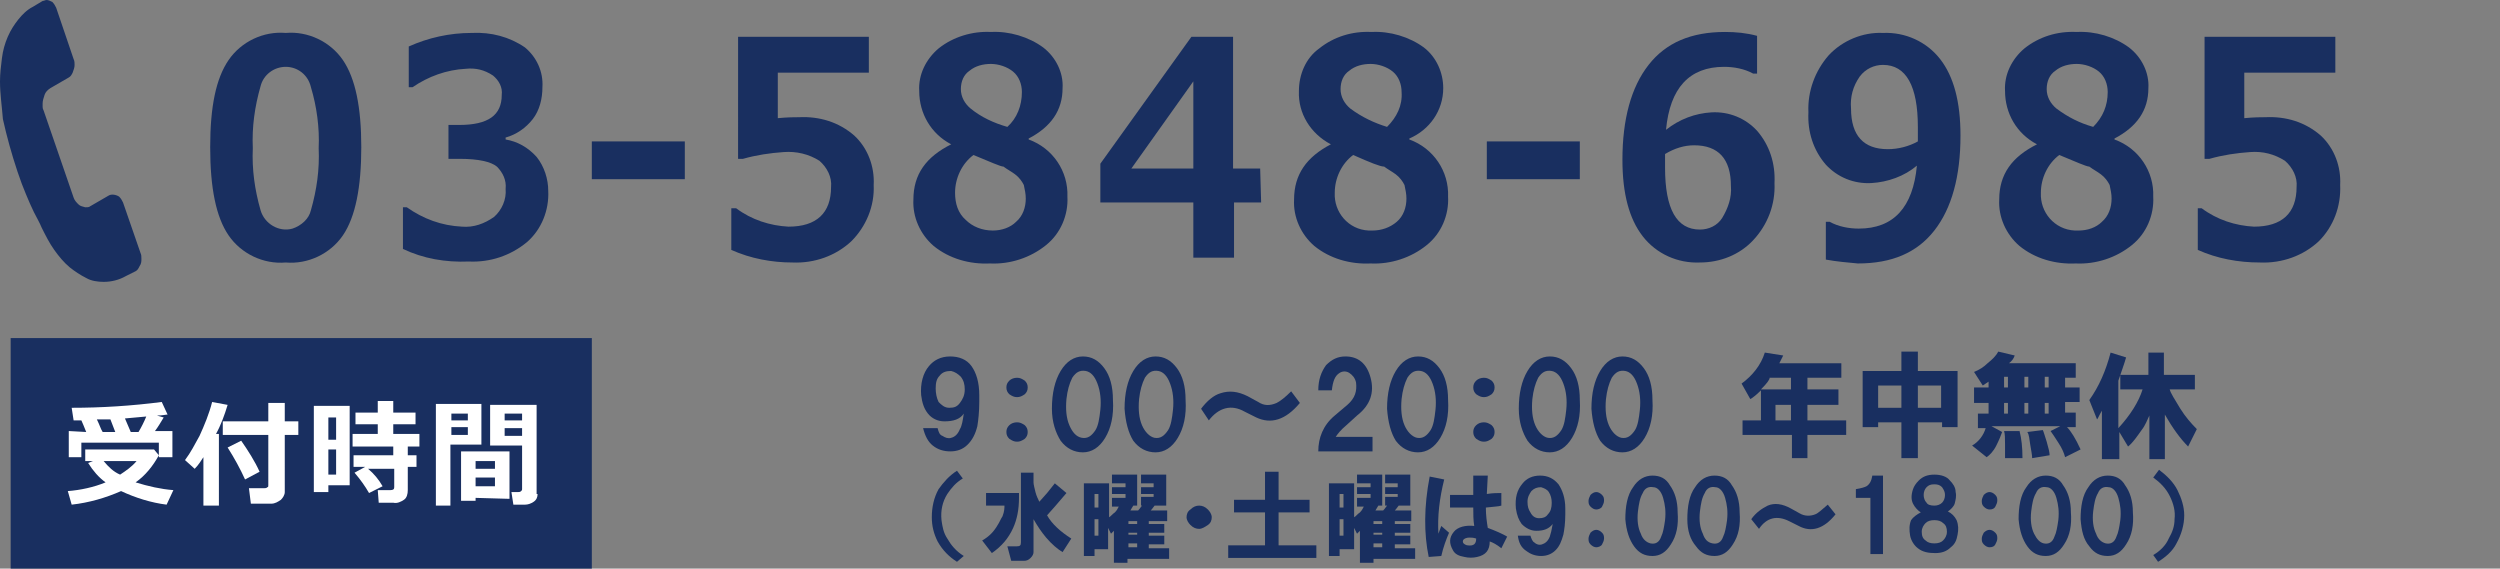 <?xml version="1.0" encoding="utf-8"?>
<!-- Generator: Adobe Illustrator 24.0.2, SVG Export Plug-In . SVG Version: 6.00 Build 0)  -->
<svg version="1.1" id="レイヤー_1" xmlns="http://www.w3.org/2000/svg" xmlns:xlink="http://www.w3.org/1999/xlink" x="0px"
	 y="0px" viewBox="0 0 258.1 58.7" style="enable-background:new 0 0 258.1 58.7;" xml:space="preserve">
<rect x="0" y="0" width="258.1" height="58.7" fill="#808080" stroke="none"/>
<style type="text/css">
	.st0{fill:#192F60;}
	.st1{fill:#FFFFFF;}
</style>
<title>pc_top_tel_inquiry</title>
<g id="レイヤー_2_1_">
	<g id="レイヤー_1-2">
		<path class="st0" d="M14.5,26.1c0.1,0.2,0.1,0.4,0.1,0.6c0,0.3,0,0.5-0.2,0.8c-0.1,0.2-0.2,0.4-0.4,0.5l-1,0.5
			c-0.7,0.4-1.5,0.6-2.3,0.6c-0.6,0-1.3-0.1-1.8-0.4c-0.6-0.3-1.2-0.7-1.7-1.1c-0.6-0.5-1.1-1.1-1.6-1.8c-0.5-0.7-0.9-1.5-1.3-2.3
			c-0.2-0.5-0.5-1-0.8-1.6S3,20.8,2.7,20.1s-0.6-1.5-0.9-2.4c-0.6-1.8-1.1-3.6-1.5-5.4C0.2,11,0,9.7,0,8.4C0,7.6,0.1,6.8,0.2,6
			s0.3-1.5,0.6-2.2S1.5,2.5,1.9,2s0.9-1,1.5-1.3l1-0.6C4.5,0.1,4.7,0,4.8,0C5,0,5.2,0.1,5.4,0.2c0.2,0.2,0.3,0.4,0.4,0.6l1.8,5.3
			c0.1,0.2,0.1,0.4,0.1,0.6c0,0.3-0.1,0.5-0.2,0.8C7.4,7.7,7.3,7.9,7.1,8L5.2,9.1C4.9,9.3,4.7,9.5,4.6,9.8s-0.2,0.6-0.2,0.9
			c0,0.1,0,0.2,0,0.3s0,0.2,0.1,0.4l3.1,9c0.1,0.3,0.3,0.5,0.5,0.7c0.2,0.2,0.4,0.2,0.7,0.3c0.2,0,0.4,0,0.5-0.1l1.9-1.1
			c0.3-0.2,0.8-0.1,1.1,0.1c0.2,0.2,0.3,0.4,0.4,0.6L14.5,26.1z"/>
		<path class="st0" d="M29.5,27.1c-2.3,0.2-4.6-0.9-5.9-2.8s-1.9-4.9-1.9-9.1s0.6-7.1,1.9-9s3.6-3,5.9-2.8c2.3-0.2,4.6,0.9,5.9,2.8
			c1.3,1.9,1.9,4.9,1.9,9s-0.6,7.2-1.9,9.1S31.8,27.3,29.5,27.1z M29.5,6.9c-1.2,0-2.3,0.8-2.6,2c-0.6,2.1-0.9,4.2-0.8,6.4
			c-0.1,2.2,0.2,4.3,0.8,6.4c0.4,1.4,1.9,2.3,3.3,1.9c0.9-0.3,1.7-1,1.9-1.9c0.6-2.1,0.9-4.2,0.8-6.4C33,13.2,32.7,11,32.1,9
			C31.8,7.7,30.7,6.9,29.5,6.9z"/>
		<path class="st0" d="M41.6,25.7v-4.3H42c1.7,1.2,3.6,1.9,5.7,2c1.2,0.1,2.3-0.3,3.3-1c0.8-0.7,1.3-1.8,1.2-2.9
			c0.1-0.9-0.3-1.7-0.9-2.3c-0.6-0.5-1.9-0.8-3.8-0.8h-1.2v-3.5h1.1c3,0,4.4-1,4.4-3.1c0.1-0.8-0.3-1.5-0.9-2
			C50,7.2,49.1,7,48.1,7.1c-2,0.1-3.9,0.8-5.5,1.9h-0.4V4.8c2-0.9,4.2-1.4,6.5-1.4c2-0.1,3.9,0.4,5.5,1.5c1.2,1,1.9,2.5,1.8,4.1
			c0,1.2-0.3,2.4-1,3.3c-0.7,0.9-1.7,1.6-2.8,1.9v0.2c1.2,0.2,2.3,0.8,3.2,1.8c0.8,1,1.2,2.3,1.2,3.5c0.1,2-0.7,4-2.2,5.3
			c-1.7,1.4-3.8,2.1-6,2C46,27.1,43.7,26.7,41.6,25.7z"/>
		<path class="st0" d="M70.7,18.5h-9.6v-3.9h9.6V18.5z"/>
		<path class="st0" d="M75.5,25.8v-4.3H76c1.6,1.2,3.5,1.8,5.4,1.9c2.9,0,4.4-1.4,4.4-4.1c0.1-1-0.4-2-1.2-2.7
			c-1.1-0.7-2.4-1-3.7-0.9c-1.4,0.1-2.8,0.3-4.2,0.7h-0.5V3.8h13.5v3.7h-9.4v4.7c1-0.1,1.8-0.1,2.2-0.1c2.1-0.1,4.1,0.5,5.7,1.9
			c1.4,1.3,2.1,3.2,2,5.1c0.1,2.2-0.8,4.3-2.3,5.8c-1.6,1.5-3.8,2.3-6.1,2.2C79.7,27.1,77.5,26.7,75.5,25.8z"/>
		<path class="st0" d="M98.2,14.9L98.2,14.9c-2.1-1.1-3.3-3.2-3.3-5.5c-0.1-1.7,0.7-3.3,2-4.4c1.5-1.2,3.5-1.8,5.4-1.7
			c1.9-0.1,3.9,0.5,5.4,1.6c1.3,1,2.1,2.6,2,4.2c0,2.3-1.2,4-3.5,5.2v0.1c2.5,0.9,4.1,3.3,4,5.9c0.1,1.9-0.7,3.8-2.2,5
			c-1.6,1.3-3.7,2-5.8,1.9c-2.1,0.1-4.2-0.5-5.8-1.8c-1.4-1.2-2.2-3-2.1-4.8C94.3,18,95.6,16.2,98.2,14.9z M100.5,16
			c-1.2,0.9-1.9,2.4-1.9,3.9c0,1.1,0.3,2.1,1.1,2.8c0.7,0.7,1.7,1.1,2.8,1.1c0.9,0,1.8-0.3,2.4-0.9c0.7-0.6,1-1.5,1-2.4
			c0-0.5-0.1-0.9-0.2-1.4c-0.2-0.4-0.5-0.8-0.9-1.1c-0.4-0.3-0.8-0.5-1.2-0.8C103.3,17.2,102.2,16.7,100.5,16z M105.5,9.5
			c0-0.8-0.3-1.6-0.9-2.1s-1.5-0.8-2.3-0.8s-1.6,0.2-2.2,0.7c-0.6,0.4-0.9,1.1-0.9,1.9s0.4,1.5,1,2c1.1,0.9,2.4,1.5,3.8,1.9
			C105,12.2,105.5,10.9,105.5,9.5L105.5,9.5z"/>
		<path class="st0" d="M130.2,20.9h-2.8v5.7h-4.2v-5.7h-9.6v-4L123,3.8h4.3v13.6h2.8L130.2,20.9z M123.2,17.4v-9l-6.4,9H123.2z"/>
		<path class="st0" d="M137.4,14.9L137.4,14.9c-2.1-1.1-3.4-3.2-3.3-5.5c0-1.7,0.7-3.4,2.1-4.4c1.5-1.2,3.4-1.8,5.4-1.7
			c1.9-0.1,3.9,0.5,5.4,1.6c1.3,1,2,2.6,2,4.2c0,2.3-1.4,4.3-3.5,5.2v0.1c2.5,0.9,4.1,3.3,4,5.9c0.1,1.9-0.7,3.8-2.2,5
			c-1.6,1.3-3.7,2-5.8,1.9c-2.1,0.1-4.2-0.5-5.8-1.8c-1.4-1.2-2.2-3-2.1-4.8C133.6,18,134.9,16.2,137.4,14.9z M139.7,16
			c-1.2,0.9-1.9,2.4-1.9,3.9c-0.1,2,1.4,3.8,3.5,3.9c0.1,0,0.3,0,0.4,0c0.9,0,1.8-0.3,2.5-0.9s1-1.5,1-2.4c0-0.5-0.1-0.9-0.2-1.4
			c-0.2-0.4-0.5-0.8-0.9-1.1c-0.4-0.3-0.8-0.5-1.2-0.8C142.5,17.2,141.5,16.8,139.7,16z M144.7,9.5c0-0.8-0.3-1.6-0.9-2.1
			c-0.6-0.5-1.5-0.8-2.3-0.8s-1.6,0.2-2.2,0.7c-0.6,0.4-0.9,1.1-0.9,1.9s0.4,1.5,1,2c1.2,0.9,2.5,1.5,3.8,1.9
			C144.2,12.1,144.8,10.9,144.7,9.5L144.7,9.5z"/>
		<path class="st0" d="M163.1,18.5h-9.6v-3.9h9.6V18.5z"/>
		<path class="st0" d="M181.4,3.7v3.9H181c-0.9-0.5-2-0.7-3-0.7c-3.6,0-5.6,2.2-6,6.5c1.4-1.1,3-1.7,4.7-1.8
			c1.8-0.1,3.5,0.6,4.7,1.9c1.3,1.5,1.9,3.4,1.8,5.4c0.1,2.2-0.7,4.3-2.2,5.9c-1.4,1.5-3.4,2.3-5.5,2.3c-2.3,0.1-4.5-0.9-5.9-2.7
			c-1.4-1.8-2.1-4.4-2.1-7.9c0-4.2,0.9-7.5,2.7-9.8s4.4-3.4,7.9-3.4C179.2,3.3,180.3,3.4,181.4,3.7z M171.9,15.9v0.6
			c0,0.3,0,0.6,0,0.8c0,4.3,1.2,6.4,3.6,6.4c0.9,0,1.8-0.4,2.3-1.2c0.6-1,1-2.1,0.9-3.3c0-2.8-1.3-4.2-3.8-4.2
			C173.9,15,172.9,15.3,171.9,15.9z"/>
		<path class="st0" d="M188.5,26.8v-3.9h0.4c0.9,0.5,2,0.7,3,0.7c3.6,0,5.6-2.2,6-6.5c-1.3,1.1-3,1.7-4.7,1.8
			c-1.8,0.1-3.5-0.6-4.7-1.9c-1.3-1.5-1.9-3.4-1.8-5.4c-0.1-2.2,0.7-4.3,2.1-5.9c1.4-1.5,3.5-2.4,5.6-2.3c2.3-0.1,4.5,0.9,5.9,2.7
			s2.1,4.4,2.1,7.9c0,4.2-0.9,7.5-2.7,9.8s-4.4,3.4-7.9,3.4C190.7,27.1,189.6,27,188.5,26.8z M198,14.6c0-0.1,0-0.3,0-0.7
			s0-0.6,0-0.8c0-4.2-1.2-6.4-3.6-6.4c-0.9,0-1.8,0.4-2.4,1.2c-0.7,1-1,2.1-0.9,3.3c0,2.8,1.3,4.2,3.8,4.2
			C196,15.4,197.1,15.1,198,14.6z"/>
		<path class="st0" d="M210.3,14.9L210.3,14.9c-2.1-1.1-3.3-3.2-3.3-5.5c-0.1-1.7,0.7-3.3,2-4.4c1.5-1.2,3.4-1.8,5.4-1.7
			c1.9-0.1,3.9,0.5,5.4,1.6c1.3,1,2.1,2.6,2,4.2c0,2.3-1.2,4-3.5,5.2v0.1c2.5,0.9,4.1,3.3,4,5.9c0.1,1.9-0.7,3.8-2.2,5
			c-1.6,1.3-3.7,2-5.8,1.9c-2.1,0.1-4.2-0.5-5.8-1.8c-1.4-1.2-2.2-3-2.1-4.8C206.4,18,207.7,16.2,210.3,14.9z M212.6,16
			c-1.2,0.9-1.9,2.4-1.9,3.9c-0.1,2,1.4,3.8,3.5,3.9c0.1,0,0.3,0,0.4,0c0.9,0,1.8-0.3,2.4-0.9c0.7-0.6,1-1.5,1-2.4
			c0-0.5-0.1-0.9-0.2-1.4c-0.2-0.4-0.5-0.8-0.9-1.1c-0.4-0.3-0.8-0.5-1.2-0.8C215.4,17.2,214.3,16.7,212.6,16z M217.6,9.5
			c0-0.8-0.3-1.6-0.9-2.1c-0.6-0.5-1.5-0.8-2.3-0.8s-1.6,0.2-2.2,0.7c-0.6,0.4-0.9,1.1-0.9,1.9s0.4,1.5,1,2c1.2,0.9,2.4,1.5,3.8,1.9
			C217.1,12.1,217.6,10.9,217.6,9.5L217.6,9.5z"/>
		<path class="st0" d="M226.9,25.8v-4.3h0.4c1.6,1.2,3.5,1.8,5.4,1.9c2.9,0,4.4-1.4,4.4-4.1c0.1-1-0.4-2-1.2-2.7
			c-1.1-0.7-2.3-1-3.6-0.9c-1.4,0.1-2.8,0.3-4.2,0.7h-0.5V3.8h13.5v3.7h-9.4v4.7c1-0.1,1.8-0.1,2.2-0.1c2.1-0.1,4.1,0.5,5.7,1.9
			c1.4,1.3,2.1,3.2,2,5.1c0.1,2.2-0.7,4.3-2.2,5.8c-1.6,1.5-3.8,2.3-6.1,2.2C231.1,27.1,228.9,26.7,226.9,25.8z"/>
		<rect x="1.1" y="34.9" class="st0" width="60" height="23.8"/>
		<path class="st1" d="M16.4,47c-0.6,1.1-1.4,2.1-2.4,2.8c1.3,0.4,2.6,0.7,3.9,0.8l-0.7,1.5c-1.6-0.2-3.2-0.7-4.7-1.4
			c-1.6,0.7-3.3,1.2-5.1,1.4L7,50.7c1.3-0.1,2.7-0.4,3.9-0.9c-0.7-0.5-1.3-1.2-1.8-2l0.5-0.2H8.8v-1.2h7.1L16.4,47z M8.9,44.6
			c-0.2-0.5-0.4-1-0.5-1.2H7.6l-0.2-1.3c3.1,0,6.2-0.2,9.3-0.6l0.6,1.3c-0.2,0-0.5,0.1-1.1,0.1l0.7,0.2c-0.3,0.5-0.6,1-0.9,1.4h1.8
			v2.7h-1.4v-1.5h-8v1.5H7.1v-2.7L8.9,44.6L8.9,44.6z M10,43.3c0.3,0.6,0.4,1,0.6,1.3h1.3l-0.5-1.3H10z M12.4,49
			c0.6-0.4,1.2-0.8,1.7-1.4h-3.4C11.2,48.2,11.7,48.7,12.4,49z M13.5,44.6h0.8c0.3-0.5,0.6-1.1,0.8-1.6l-2.2,0.2L13.5,44.6z"/>
		<path class="st1" d="M22.6,52.2H21v-5c-0.2,0.3-0.5,0.8-0.9,1.2l-1-0.9c0.6-0.8,1-1.6,1.5-2.5c0.5-1.1,1-2.3,1.3-3.5l1.6,0.3
			c-0.3,1-0.7,2.1-1.2,3h0.3C22.6,44.8,22.6,52.2,22.6,52.2z M29.4,50.8c0,0.3-0.2,0.6-0.4,0.8c-0.3,0.2-0.6,0.4-1,0.4h-2.1
			l-0.2-1.6h1.6c0.1,0,0.2,0,0.3-0.1c0.1,0,0.1-0.1,0.1-0.2v-5.2H23v-1.4h4.7v-1.9h1.7v1.9h1.4v1.4h-1.4
			C29.4,44.9,29.4,50.8,29.4,50.8z M26.8,48.7l-1.5,0.8c-0.5-1.1-1.1-2.2-1.8-3.3l1.4-0.7C25.6,46.5,26.3,47.6,26.8,48.7L26.8,48.7z
			"/>
		<path class="st1" d="M36.1,50.1h-2.2v0.7h-1.5v-8.9h3.7V50.1z M34.7,45.4v-2.3h-0.8v2.3H34.7z M34.7,49v-2.6h-0.8V49H34.7z
			 M39.5,50.2l-1.4,0.7c-0.4-0.7-0.9-1.4-1.5-2.1l1.1-0.6h-1.2V47h4.1v-0.9h-4.2v-1.3H39v-1h-2.3v-1.2H39v-1.2h1.6v1.2h2.3v1.2h-2.3
			v1h2.7v1.3h-1.2V47H43v1.2h-0.9v2.4c0,0.4-0.1,0.8-0.4,1c-0.3,0.2-0.7,0.4-1.1,0.3h-1.5L39,50.6h1.3c0.3,0,0.4-0.1,0.4-0.3v-1.9
			H38C38.6,48.9,39.1,49.5,39.5,50.2z"/>
		<path class="st1" d="M49.7,45.9h-3.2v6.3H45V41.7h4.7V45.9z M48.3,43.4v-0.7h-1.7v0.7H48.3z M48.3,44.9v-0.8h-1.7v0.8H48.3z
			 M49.1,51.4v0.3h-1.5v-5.1h5v4.9L49.1,51.4z M51.1,48.4v-0.8h-2v0.8H51.1z M49.1,50.2h2v-0.9h-2V50.2z M55.5,51
			c0,0.3-0.1,0.6-0.4,0.8c-0.3,0.2-0.6,0.3-0.9,0.3H53l-0.2-1.3h0.7c0.1,0,0.2,0,0.3-0.1s0.1-0.1,0.1-0.2V46h-3.3v-4.2h4.8V51H55.5z
			 M52.1,43.4h1.8v-0.7h-1.8V43.4z M53.9,44.2h-1.8V45h1.8V44.2z"/>
	</g>
</g>
<g>
	<path class="st0" d="M95.3,44.2h1.5c0.1,0.4,0.2,0.7,0.5,0.8c0.3,0.2,0.6,0.3,0.9,0.2c0.4-0.1,0.7-0.4,0.9-0.9
		c0.2-0.3,0.3-0.9,0.4-1.6c-0.4,0.6-1.1,0.8-2,0.8c-0.7,0-1.3-0.3-1.7-0.8c-0.4-0.5-0.6-1.1-0.7-1.9c-0.1-1.2,0.2-2.3,0.8-3
		c0.5-0.6,1.2-1,2.2-1c0.9,0,1.7,0.3,2.2,1c0.5,0.7,0.8,1.7,0.8,3v0.7c0,1-0.1,1.9-0.2,2.5c-0.2,0.8-0.5,1.4-1,1.9s-1.1,0.7-1.8,0.7
		c-0.7,0-1.3-0.2-1.8-0.6C95.8,45.6,95.5,45,95.3,44.2z M98,42.1c0.5,0,0.8-0.1,1.1-0.5c0.3-0.4,0.5-0.8,0.5-1.4
		c0-0.5-0.1-0.9-0.4-1.3c-0.3-0.3-0.6-0.5-1-0.6c-0.5,0-0.9,0.1-1.2,0.5c-0.3,0.3-0.4,0.7-0.4,1.3c0,0.5,0.1,1,0.3,1.4
		C97.2,41.8,97.5,42.1,98,42.1z"/>
	<path class="st0" d="M105,41c-0.3,0-0.5-0.1-0.8-0.3c-0.2-0.2-0.3-0.4-0.3-0.7s0.1-0.5,0.3-0.7c0.2-0.2,0.5-0.3,0.8-0.3
		s0.5,0.1,0.8,0.3c0.2,0.2,0.3,0.4,0.3,0.7s-0.1,0.5-0.3,0.7C105.5,40.9,105.3,41,105,41z M105,45.6c-0.3,0-0.5-0.1-0.8-0.3
		c-0.2-0.2-0.3-0.4-0.3-0.7s0.1-0.5,0.3-0.7c0.2-0.2,0.5-0.3,0.8-0.3s0.5,0.1,0.8,0.3c0.2,0.2,0.3,0.4,0.3,0.7s-0.1,0.5-0.3,0.7
		C105.5,45.5,105.3,45.6,105,45.6z"/>
	<path class="st0" d="M108.6,42.2c0-1.6,0.3-2.9,0.9-3.9c0.6-1,1.4-1.5,2.3-1.5c0.9,0,1.6,0.4,2.2,1.2c0.6,0.8,0.9,1.9,0.9,3.3
		c0.1,1.6-0.2,2.9-0.8,3.9c-0.6,1-1.4,1.5-2.3,1.5c-0.9,0-1.7-0.4-2.3-1.2C109,44.7,108.6,43.6,108.6,42.2z M111.7,45.2
		c0.6,0.1,1-0.2,1.4-0.8c0.3-0.5,0.4-1.2,0.5-2.1c0.1-1,0-1.9-0.3-2.7c-0.3-0.8-0.7-1.2-1.2-1.3c-0.6-0.1-1,0.1-1.4,0.7
		c-0.3,0.6-0.5,1.3-0.6,2.2c-0.1,1.1,0,2,0.3,2.7S111.1,45.1,111.7,45.2z"/>
	<path class="st0" d="M116.1,42.2c0-1.6,0.3-2.9,0.9-3.9c0.6-1,1.4-1.5,2.3-1.5c0.9,0,1.6,0.4,2.2,1.2c0.6,0.8,0.9,1.9,0.9,3.3
		c0.1,1.6-0.2,2.9-0.8,3.9c-0.6,1-1.4,1.5-2.3,1.5c-0.9,0-1.7-0.4-2.3-1.2C116.5,44.7,116.2,43.6,116.1,42.2z M119.2,45.2
		c0.6,0.1,1-0.2,1.4-0.8c0.3-0.5,0.4-1.2,0.5-2.1c0.1-1,0-1.9-0.3-2.7c-0.3-0.8-0.7-1.2-1.2-1.3c-0.6-0.1-1,0.1-1.4,0.7
		c-0.3,0.6-0.5,1.3-0.6,2.2c-0.1,1.1,0,2,0.3,2.7S118.7,45.1,119.2,45.2z"/>
	<path class="st0" d="M124,42.2c0.6-0.8,1.3-1.4,2-1.6c0.9-0.3,1.8-0.2,2.8,0.3l1.1,0.6c0.6,0.4,1.2,0.4,1.9,0.1
		c0.4-0.2,0.9-0.6,1.5-1.2l0.9,1.2c-1.5,1.8-3,2.2-4.5,1.5l-1.2-0.6c-1.4-0.8-2.7-0.4-3.7,0.9L124,42.2z"/>
	<path class="st0" d="M136.1,40.3c0-1.1,0.3-1.9,0.8-2.6c0.6-0.6,1.2-0.9,2-0.9c1.3,0,2.2,0.7,2.6,2.2c0.4,1.5,0,2.8-1.4,3.9l-1.1,1
		c-0.6,0.5-0.9,0.9-1.1,1.2h3.8v1.5h-5.6c0-1.4,0.5-2.7,1.7-3.7l1.3-1.1c0.8-0.7,1-1.4,0.9-2.3c-0.1-0.5-0.4-0.8-0.7-1
		c-0.3-0.2-0.7-0.2-1,0c-0.5,0.3-0.7,0.9-0.8,1.8H136.1z"/>
	<path class="st0" d="M143.2,42.2c0-1.6,0.3-2.9,0.9-3.9c0.6-1,1.4-1.5,2.3-1.5c0.9,0,1.6,0.4,2.2,1.2c0.6,0.8,0.9,1.9,0.9,3.3
		c0.1,1.6-0.2,2.9-0.8,3.9c-0.6,1-1.4,1.5-2.3,1.5c-0.9,0-1.7-0.4-2.3-1.2C143.6,44.7,143.3,43.6,143.2,42.2z M146.3,45.2
		c0.6,0.1,1-0.2,1.4-0.8c0.3-0.5,0.4-1.2,0.5-2.1c0.1-1,0-1.9-0.3-2.7c-0.3-0.8-0.7-1.2-1.2-1.3c-0.6-0.1-1,0.1-1.4,0.7
		c-0.3,0.6-0.5,1.3-0.6,2.2c-0.1,1.1,0,2,0.3,2.7S145.8,45.1,146.3,45.2z"/>
	<path class="st0" d="M153.2,41c-0.3,0-0.5-0.1-0.8-0.3c-0.2-0.2-0.3-0.4-0.3-0.7s0.1-0.5,0.3-0.7c0.2-0.2,0.5-0.3,0.8-0.3
		s0.5,0.1,0.8,0.3c0.2,0.2,0.3,0.4,0.3,0.7s-0.1,0.5-0.3,0.7C153.7,40.9,153.5,41,153.2,41z M153.2,45.6c-0.3,0-0.5-0.1-0.8-0.3
		c-0.2-0.2-0.3-0.4-0.3-0.7s0.1-0.5,0.3-0.7c0.2-0.2,0.5-0.3,0.8-0.3s0.5,0.1,0.8,0.3c0.2,0.2,0.3,0.4,0.3,0.7s-0.1,0.5-0.3,0.7
		C153.7,45.5,153.5,45.6,153.2,45.6z"/>
	<path class="st0" d="M156.8,42.2c0-1.6,0.3-2.9,0.9-3.9c0.6-1,1.4-1.5,2.3-1.5c0.9,0,1.6,0.4,2.2,1.2c0.6,0.8,0.9,1.9,0.9,3.3
		c0.1,1.6-0.2,2.9-0.8,3.9c-0.6,1-1.4,1.5-2.3,1.5c-0.9,0-1.7-0.4-2.3-1.2C157.2,44.7,156.8,43.6,156.8,42.2z M159.8,45.2
		c0.6,0.1,1-0.2,1.4-0.8c0.3-0.5,0.4-1.2,0.5-2.1c0.1-1,0-1.9-0.3-2.7c-0.3-0.8-0.7-1.2-1.2-1.3c-0.6-0.1-1,0.1-1.4,0.7
		c-0.3,0.6-0.5,1.3-0.6,2.2c-0.1,1.1,0,2,0.3,2.7S159.3,45.1,159.8,45.2z"/>
	<path class="st0" d="M164.3,42.2c0-1.6,0.3-2.9,0.9-3.9c0.6-1,1.4-1.5,2.3-1.5c0.9,0,1.6,0.4,2.2,1.2c0.6,0.8,0.9,1.9,0.9,3.3
		c0.1,1.6-0.2,2.9-0.8,3.9c-0.6,1-1.4,1.5-2.3,1.5c-0.9,0-1.7-0.4-2.3-1.2C164.7,44.7,164.4,43.6,164.3,42.2z M167.4,45.2
		c0.6,0.1,1-0.2,1.4-0.8c0.3-0.5,0.4-1.2,0.5-2.1c0.1-1,0-1.9-0.3-2.7c-0.3-0.8-0.7-1.2-1.2-1.3c-0.6-0.1-1,0.1-1.4,0.7
		c-0.3,0.6-0.5,1.3-0.6,2.2c-0.1,1.1,0,2,0.3,2.7S166.9,45.1,167.4,45.2z"/>
	<path class="st0" d="M182.2,36.4l1.9,0.3l-0.4,0.8h6.4V39h-3.5v1.2h3.2v1.6h-3.2v1.6h4v1.5h-4v2.4h-1.6v-2.4h-5.1v-1.5h1.9v-3.1
		c-0.5,0.5-0.9,0.8-1.1,0.9l-0.9-1.6C180.9,38.8,181.8,37.7,182.2,36.4z M181.8,40.2h3.1V39h-2.2C182.7,39.2,182.4,39.6,181.8,40.2z
		 M183.3,43.4h1.6v-1.6h-1.6V43.4z"/>
	<path class="st0" d="M192.3,44.1v-5.8h4v-2h1.7v2h4.1v5.8h-1.6v-0.5H198v3.7h-1.7v-3.7h-2.4v0.5H192.3z M193.9,42.1h2.4v-2.3h-2.4
		V42.1z M198,42.1h2.4v-2.3H198V42.1z"/>
	<path class="st0" d="M205,44.2h-0.8v-1.5h1.1v-1.1h-1.5V40h1.5v-0.6l-0.6,0.4l-0.9-1.4c0.5-0.2,1-0.5,1.4-0.9
		c0.5-0.4,0.9-0.8,1.1-1.2l1.7,0.4c-0.1,0.3-0.3,0.6-0.6,0.8h6.9v1.5h-1.1V40h1.5v1.5h-1.5v1.1h1.1v1.5h-0.9
		c0.4,0.4,0.9,1.2,1.4,2.3l-1.6,0.8c-0.1-0.4-0.3-0.9-0.7-1.5c-0.3-0.5-0.6-0.9-0.8-1.2l1-0.5h-7.1l1.1,0.6
		c-0.1,0.3-0.3,0.8-0.6,1.4c-0.3,0.6-0.7,1-1,1.2l-1.5-1.2C204.3,45.6,204.8,44.9,205,44.2z M206.9,40h0.4v-1.1h-0.4V40z
		 M206.9,42.7h0.4v-1.1h-0.4V42.7z M206.9,44.5l1.6,0c0.2,0.8,0.3,1.7,0.3,2.8l-1.8,0c0-0.2,0-0.7,0-1.4
		C207,45.3,207,44.8,206.9,44.5z M209,40h0.4v-1.1H209V40z M209,42.7h0.4v-1.1H209V42.7z M209.3,44.6l1.6-0.2
		c0.1,0.2,0.2,0.6,0.4,1.2c0.2,0.7,0.3,1.1,0.3,1.4l-1.8,0.3c0-0.3-0.1-0.8-0.2-1.4S209.5,44.9,209.3,44.6z M211.1,40h0.4v-1.1h-0.4
		V40z M211.1,42.7h0.4v-1.1h-0.4V42.7z"/>
	<path class="st0" d="M221.2,40.2h-2.3v-1.5h2.9v-2.3h1.6v2.3h3.2v1.5H224c0.1,0.4,0.5,1,1.1,2c0.5,0.8,1.1,1.5,1.7,2.1l-0.9,1.8
		c-0.8-0.8-1.6-1.9-2.4-3.3v4.6h-1.6v-4.5c-0.2,0.4-0.4,1-0.8,1.5c-0.5,0.7-0.9,1.3-1.4,1.7l-0.9-1.5v2.8H217v-5
		c-0.3,0.5-0.4,0.8-0.5,0.9l-0.8-2c1-1.4,1.7-3,2.2-4.9l1.6,0.5c-0.2,0.7-0.5,1.5-0.8,2.4v4.9C219.9,42.9,220.8,41.5,221.2,40.2z"/>
</g>
<g>
	<path class="st0" d="M98.8,48.6l0.6,0.8c-0.7,0.4-1.2,1-1.6,1.6c-0.5,0.8-0.7,1.7-0.6,2.7c0.1,0.7,0.2,1.3,0.6,1.9
		c0.4,0.7,0.9,1.3,1.7,1.8L98.8,58c-0.8-0.5-1.5-1.2-2-2.1c-0.4-0.8-0.6-1.6-0.6-2.5c0-1,0.2-2,0.7-2.9C97.4,49.8,98,49.1,98.8,48.6
		z"/>
	<path class="st0" d="M103.7,52.2h-1.9v-1.3h3.4v0.5c0,1.2-0.2,2.2-0.6,3.1c-0.5,1.1-1.2,1.9-2.2,2.6l-1-1.3
		c0.7-0.4,1.2-0.9,1.6-1.6c0.2-0.3,0.3-0.6,0.5-0.9C103.7,52.8,103.7,52.4,103.7,52.2z M105.4,56v-7.2h1.3v1c0,0.2,0.1,0.6,0.2,1
		c0.1,0.4,0.3,0.8,0.4,1l0.8-0.9l0.8-1l1.2,1l-1.2,1.4l-0.8,0.9c0.5,0.9,1.4,1.7,2.5,2.4l-0.9,1.4c-0.5-0.3-1.1-0.8-1.7-1.5
		c-0.5-0.6-0.9-1.2-1.3-1.9V57c0,0.2-0.1,0.4-0.3,0.6c-0.2,0.2-0.4,0.3-0.7,0.3h-1.3l-0.4-1.5h1C105.3,56.4,105.4,56.3,105.4,56z"/>
	<path class="st0" d="M114.5,49.7v3.7c0.2-0.1,0.3-0.3,0.6-0.5c0.2-0.2,0.3-0.4,0.4-0.6h-0.7v-0.9h1.4V51h-1.4v-0.7h1.4v-0.4h-1.4
		V49h2.6v3.2h-0.4l-0.3,0.5h0.8c0.2-0.2,0.3-0.4,0.4-0.5h-0.1v-0.9h1.3V51h-1.3v-0.7h1.3v-0.4h-1.3V49h2.6v3.2h-1.2
		c-0.1,0.1-0.2,0.3-0.4,0.5h1.7v1.1h-1.9v0.3h1.6V55h-1.6v0.3h1.6v0.9h-1.6v0.4h2.1v1.1h-4.3v0.4H115v-3.3l-0.3,0.3l-0.3-0.6v2.2
		H113v0.7h-1.1v-7.5H114.5z M113,52.4h0.4v-1.4H113V52.4z M113,55.3h0.4v-1.7H113V55.3z M116.5,54.1h0.9v-0.3h-0.9V54.1z
		 M116.5,55.2h0.9V55h-0.9V55.2z M116.5,56.5h0.9v-0.4h-0.9V56.5z"/>
	<path class="st0" d="M123.8,54.6c-0.3,0-0.6-0.1-0.9-0.4c-0.2-0.2-0.4-0.5-0.4-0.8s0.1-0.6,0.4-0.8c0.3-0.3,0.6-0.4,0.9-0.4
		c0.3,0,0.6,0.1,0.9,0.4c0.2,0.2,0.4,0.5,0.4,0.8s-0.1,0.6-0.4,0.8C124.4,54.4,124.1,54.6,123.8,54.6z"/>
	<path class="st0" d="M126.8,56.3h3.8v-3.4h-3.2v-1.3h3.2v-2.9h1.4v2.9h3.2v1.3h-3.2v3.4h3.9v1.3h-9.1V56.3z"/>
	<path class="st0" d="M139.8,49.7v3.7c0.2-0.1,0.3-0.3,0.6-0.5c0.2-0.2,0.3-0.4,0.4-0.6h-0.7v-0.9h1.4V51h-1.4v-0.7h1.4v-0.4h-1.4
		V49h2.6v3.2h-0.4l-0.3,0.5h0.8c0.2-0.2,0.3-0.4,0.4-0.5H143v-0.9h1.3V51H143v-0.7h1.3v-0.4H143V49h2.6v3.2h-1.2
		c-0.1,0.1-0.2,0.3-0.4,0.5h1.7v1.1H144v0.3h1.6V55H144v0.3h1.6v0.9H144v0.4h2.1v1.1h-4.3v0.4h-1.4v-3.3l-0.3,0.3l-0.3-0.6v2.2h-1.5
		v0.7h-1.1v-7.5H139.8z M138.3,52.4h0.4v-1.4h-0.4V52.4z M138.3,55.3h0.4v-1.7h-0.4V55.3z M141.8,54.1h0.9v-0.3h-0.9V54.1z
		 M141.8,55.2h0.9V55h-0.9V55.2z M141.8,56.5h0.9v-0.4h-0.9V56.5z"/>
	<path class="st0" d="M147.6,49.2l1.5,0.3c-0.5,2-0.7,3.8-0.6,5.6c0.1-0.3,0.2-0.5,0.3-0.8l0.8,0.7c-0.3,0.7-0.6,1.5-0.8,2.4
		l-1.3,0.1C147,55.1,147,52.3,147.6,49.2z M152.2,54.3c-0.1-0.6-0.1-1.2-0.1-1.9l-2.4,0v-1.3c0.8,0,1.6,0,2.4,0v-2l1.5,0l-0.1,1.9
		c0.6-0.1,1.1-0.1,1.5-0.1l0,1.3c-0.3,0.1-0.8,0.1-1.6,0.2c0,0.8,0.1,1.5,0.2,2.1c0.8,0.3,1.5,0.6,2,0.9l-0.6,1.2
		c-0.5-0.4-0.9-0.6-1.2-0.7c0,0.9-0.4,1.4-1.3,1.6c-0.4,0.1-0.9,0.1-1.3,0c-0.6-0.1-1-0.3-1.2-0.7c-0.4-0.7-0.4-1.3,0.1-1.9
		C150.5,54.4,151.3,54.2,152.2,54.3z M152.4,55.6c-0.3-0.1-0.5-0.1-0.7-0.1c-0.3,0-0.5,0.1-0.6,0.2c-0.1,0.1-0.1,0.3,0,0.4
		c0.1,0.1,0.3,0.2,0.4,0.2C152.2,56.4,152.4,56.1,152.4,55.6z"/>
	<path class="st0" d="M156.7,55.3h1.3c0.1,0.3,0.2,0.6,0.4,0.7c0.2,0.2,0.5,0.3,0.8,0.2c0.3-0.1,0.6-0.3,0.8-0.8
		c0.1-0.3,0.2-0.7,0.3-1.3c-0.4,0.5-0.9,0.7-1.7,0.7c-0.6,0-1.1-0.3-1.5-0.7c-0.3-0.4-0.5-0.9-0.6-1.6c-0.1-1.1,0.1-1.9,0.7-2.6
		c0.4-0.5,1-0.8,1.8-0.8c0.8,0,1.4,0.3,1.9,0.9c0.4,0.6,0.7,1.4,0.7,2.5v0.6c0,0.9-0.1,1.6-0.2,2.1c-0.2,0.7-0.4,1.2-0.8,1.6
		c-0.4,0.4-0.9,0.6-1.5,0.6c-0.6,0-1.1-0.2-1.5-0.5C157,56.5,156.8,56,156.7,55.3z M158.9,53.5c0.4,0,0.7-0.1,0.9-0.4
		c0.3-0.3,0.4-0.7,0.4-1.2c0-0.4-0.1-0.8-0.3-1.1c-0.2-0.3-0.5-0.4-0.8-0.5c-0.4,0-0.7,0.1-1,0.4c-0.2,0.3-0.4,0.6-0.4,1.1
		s0.1,0.8,0.3,1.1C158.2,53.3,158.5,53.5,158.9,53.5z"/>
	<path class="st0" d="M164.8,52.6c-0.2,0-0.4-0.1-0.6-0.3c-0.2-0.2-0.2-0.4-0.2-0.6c0-0.2,0.1-0.4,0.2-0.6c0.2-0.2,0.4-0.3,0.6-0.3
		s0.4,0.1,0.6,0.3c0.2,0.2,0.2,0.4,0.2,0.6c0,0.2-0.1,0.4-0.2,0.6C165.3,52.5,165,52.6,164.8,52.6z M164.8,56.5
		c-0.2,0-0.4-0.1-0.6-0.3c-0.2-0.2-0.2-0.4-0.2-0.6s0.1-0.4,0.2-0.6c0.2-0.2,0.4-0.3,0.6-0.3s0.4,0.1,0.6,0.3
		c0.2,0.2,0.2,0.4,0.2,0.6s-0.1,0.4-0.2,0.6C165.3,56.4,165,56.5,164.8,56.5z"/>
	<path class="st0" d="M167.8,53.6c0-1.3,0.2-2.5,0.8-3.3c0.5-0.8,1.2-1.2,2-1.2c0.8,0,1.4,0.3,1.8,1c0.5,0.7,0.8,1.6,0.8,2.8
		c0.1,1.3-0.1,2.4-0.7,3.3c-0.5,0.8-1.1,1.2-1.9,1.2c-0.8,0-1.4-0.3-1.9-1C168.2,55.7,167.9,54.8,167.8,53.6z M170.4,56.1
		c0.5,0.1,0.9-0.1,1.1-0.7c0.2-0.4,0.3-1,0.4-1.7c0.1-0.9,0-1.6-0.2-2.3c-0.2-0.7-0.6-1.1-1-1.1c-0.5-0.1-0.9,0.1-1.1,0.6
		c-0.3,0.5-0.4,1.1-0.5,1.9c-0.1,0.9,0,1.7,0.3,2.3C169.6,55.7,170,56,170.4,56.1z"/>
	<path class="st0" d="M174.2,53.6c0-1.3,0.2-2.5,0.8-3.3c0.5-0.8,1.2-1.2,2-1.2c0.8,0,1.4,0.3,1.8,1c0.5,0.7,0.8,1.6,0.8,2.8
		c0.1,1.3-0.1,2.4-0.7,3.3c-0.5,0.8-1.1,1.2-1.9,1.2c-0.8,0-1.4-0.3-1.9-1C174.5,55.7,174.2,54.8,174.2,53.6z M176.8,56.1
		c0.5,0.1,0.9-0.1,1.1-0.7c0.2-0.4,0.3-1,0.4-1.7c0.1-0.9,0-1.6-0.2-2.3c-0.2-0.7-0.6-1.1-1-1.1c-0.5-0.1-0.9,0.1-1.1,0.6
		c-0.3,0.5-0.4,1.1-0.5,1.9c-0.1,0.9,0,1.7,0.3,2.3C176,55.7,176.3,56,176.8,56.1z"/>
	<path class="st0" d="M180.8,53.6c0.5-0.7,1.1-1.1,1.7-1.4c0.7-0.3,1.5-0.2,2.4,0.3l0.9,0.5c0.5,0.3,1.1,0.3,1.6,0.1
		c0.3-0.1,0.7-0.5,1.3-1l0.8,1c-1.2,1.5-2.5,1.9-3.8,1.2l-1-0.5c-1.2-0.6-2.3-0.4-3.1,0.8L180.8,53.6z"/>
	<path class="st0" d="M191.6,51.5v-1c0.6-0.1,0.9-0.2,1.1-0.3c0.3-0.2,0.5-0.5,0.6-1.1h1.1v8.1h-1.3v-5.8H191.6z"/>
	<path class="st0" d="M198.3,52.9c-0.3-0.2-0.6-0.5-0.8-0.9c-0.2-0.4-0.2-0.9,0-1.5c0.1-0.3,0.3-0.6,0.6-0.9
		c0.4-0.4,0.9-0.6,1.6-0.6c0.7,0,1.3,0.2,1.6,0.6c0.3,0.3,0.6,0.7,0.6,1.2c0.1,0.4,0,0.8-0.1,1.2c-0.1,0.3-0.4,0.6-0.7,0.8
		c0.4,0.2,0.7,0.5,0.9,0.9c0.2,0.5,0.2,1,0.1,1.5c-0.1,0.6-0.3,1-0.7,1.3c-0.4,0.4-0.9,0.6-1.6,0.6c-0.7,0-1.3-0.1-1.8-0.5
		c-0.4-0.3-0.7-0.8-0.8-1.3c-0.1-0.6-0.1-1.1,0.1-1.6C197.5,53.4,197.9,53.1,198.3,52.9z M199.7,56.1c0.4,0,0.7-0.1,0.9-0.3
		c0.2-0.2,0.4-0.5,0.4-0.9s-0.1-0.7-0.4-0.9c-0.2-0.2-0.5-0.3-0.9-0.3s-0.7,0.1-0.9,0.3c-0.2,0.2-0.4,0.5-0.4,0.9s0.1,0.7,0.4,0.9
		C199,56,199.3,56.1,199.7,56.1z M199.7,52.2c0.3,0,0.6-0.1,0.8-0.3c0.2-0.2,0.3-0.5,0.3-0.8c0-0.3-0.1-0.5-0.3-0.8
		c-0.2-0.2-0.4-0.3-0.8-0.3s-0.6,0.1-0.8,0.3c-0.2,0.2-0.3,0.5-0.3,0.8c0,0.3,0.1,0.6,0.3,0.8C199,52.1,199.3,52.2,199.7,52.2z"/>
	<path class="st0" d="M205.4,52.6c-0.2,0-0.4-0.1-0.6-0.3c-0.2-0.2-0.2-0.4-0.2-0.6c0-0.2,0.1-0.4,0.2-0.6c0.2-0.2,0.4-0.3,0.6-0.3
		s0.4,0.1,0.6,0.3c0.2,0.2,0.2,0.4,0.2,0.6c0,0.2-0.1,0.4-0.2,0.6C205.9,52.5,205.7,52.6,205.4,52.6z M205.4,56.5
		c-0.2,0-0.4-0.1-0.6-0.3c-0.2-0.2-0.2-0.4-0.2-0.6s0.1-0.4,0.2-0.6c0.2-0.2,0.4-0.3,0.6-0.3s0.4,0.1,0.6,0.3
		c0.2,0.2,0.2,0.4,0.2,0.6s-0.1,0.4-0.2,0.6C205.9,56.4,205.7,56.5,205.4,56.5z"/>
	<path class="st0" d="M208.4,53.6c0-1.3,0.2-2.5,0.8-3.3c0.5-0.8,1.2-1.2,2-1.2c0.8,0,1.4,0.3,1.8,1c0.5,0.7,0.8,1.6,0.8,2.8
		c0.1,1.3-0.1,2.4-0.7,3.3c-0.5,0.8-1.1,1.2-1.9,1.2c-0.8,0-1.4-0.3-1.9-1C208.8,55.7,208.5,54.8,208.4,53.6z M211,56.1
		c0.5,0.1,0.9-0.1,1.1-0.7c0.2-0.4,0.3-1,0.4-1.7c0.1-0.9,0-1.6-0.2-2.3c-0.2-0.7-0.6-1.1-1-1.1c-0.5-0.1-0.9,0.1-1.1,0.6
		c-0.3,0.5-0.4,1.1-0.5,1.9c-0.1,0.9,0,1.7,0.3,2.3C210.3,55.7,210.6,56,211,56.1z"/>
	<path class="st0" d="M214.8,53.6c0-1.3,0.2-2.5,0.8-3.3c0.5-0.8,1.2-1.2,2-1.2c0.8,0,1.4,0.3,1.8,1c0.5,0.7,0.8,1.6,0.8,2.8
		c0.1,1.3-0.1,2.4-0.7,3.3c-0.5,0.8-1.1,1.2-1.9,1.2c-0.8,0-1.4-0.3-1.9-1C215.1,55.7,214.9,54.8,214.8,53.6z M217.4,56.1
		c0.5,0.1,0.9-0.1,1.1-0.7c0.2-0.4,0.3-1,0.4-1.7c0.1-0.9,0-1.6-0.2-2.3c-0.2-0.7-0.6-1.1-1-1.1c-0.5-0.1-0.9,0.1-1.1,0.6
		c-0.3,0.5-0.4,1.1-0.5,1.9c-0.1,0.9,0,1.7,0.3,2.3C216.6,55.7,217,56,217.4,56.1z"/>
	<path class="st0" d="M222.3,57.3c0.7-0.4,1.3-1,1.6-1.7c0.4-0.7,0.6-1.3,0.6-2c0.1-0.8-0.1-1.6-0.5-2.4c-0.4-0.8-1-1.4-1.7-1.9
		l0.6-0.8c0.8,0.6,1.5,1.3,1.9,2.1c0.4,0.8,0.7,1.7,0.7,2.6c0,1-0.3,2-0.8,2.9c-0.4,0.8-1.1,1.4-1.9,1.9L222.3,57.3z"/>
</g>
</svg>
